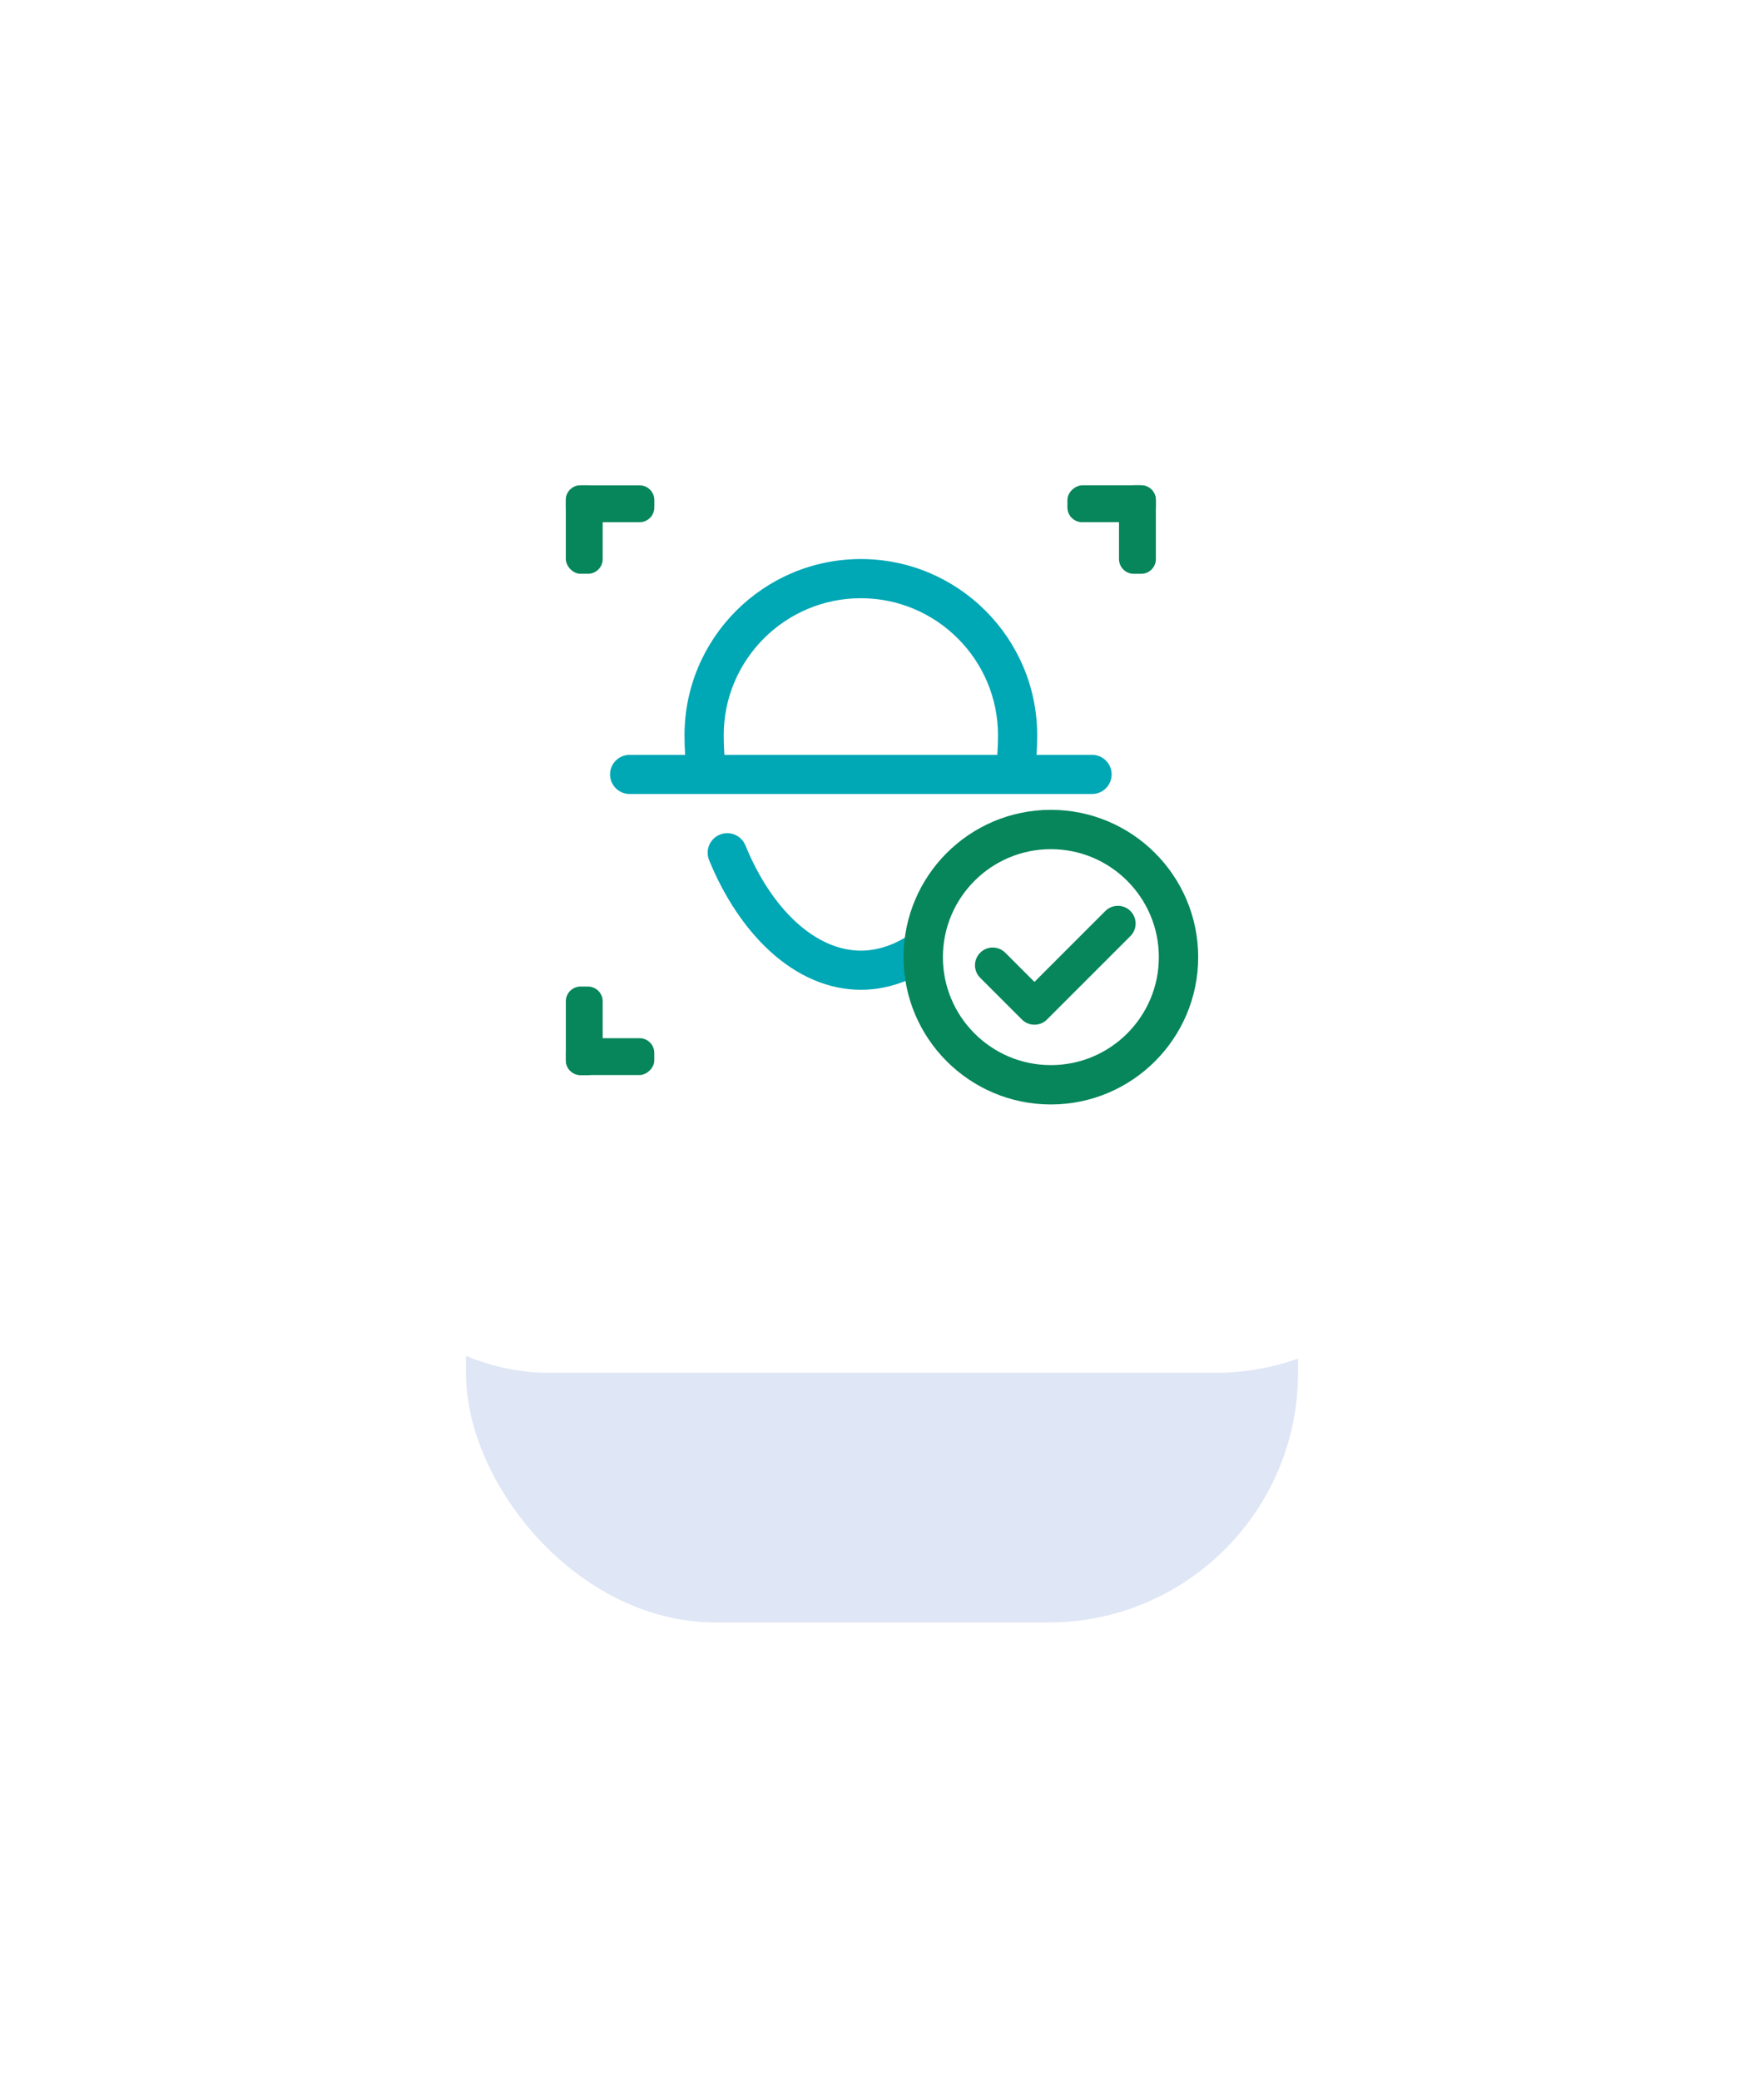 <?xml version="1.0" encoding="UTF-8"?>
<svg xmlns="http://www.w3.org/2000/svg" width="106" height="125" viewBox="0 0 106 125" fill="none">
  <g opacity="0.151" filter="url(#filter0_f_116_2491)">
    <rect x="28" y="27.5" width="50" height="70" rx="15" fill="#2659BF"></rect>
  </g>
  <rect x="18" y="12.5" width="70" height="70" rx="15" fill="white"></rect>
  <g clip-path="url(#clip0_116_2491)">
    <rect x="34" y="29.165" width="2.216" height="5.316" rx="0.886" fill="#06865A"></rect>
    <path fill-rule="evenodd" clip-rule="evenodd" d="M38.432 29.166C38.922 29.166 39.319 29.562 39.319 30.052V30.494C39.319 30.984 38.922 31.381 38.432 31.381H34.887C34.397 31.381 34 30.984 34 30.494V30.052C34 29.562 34.397 29.166 34.887 29.166H38.432Z" fill="#06865A"></path>
    <rect x="69.457" y="29.164" width="2.216" height="5.316" rx="0.886" transform="rotate(90 69.457 29.164)" fill="#06865A"></rect>
    <path fill-rule="evenodd" clip-rule="evenodd" d="M69.457 33.597C69.457 34.086 69.06 34.483 68.571 34.483H68.129C67.639 34.483 67.242 34.086 67.242 33.597V30.051C67.242 29.561 67.639 29.164 68.129 29.164H68.571C69.06 29.164 69.457 29.561 69.457 30.051V33.597Z" fill="#06865A"></path>
    <rect x="34.001" y="64.605" width="2.216" height="5.316" rx="0.886" transform="rotate(-90 34.001 64.605)" fill="#06865A"></rect>
    <path fill-rule="evenodd" clip-rule="evenodd" d="M34.001 60.172C34.001 59.683 34.398 59.286 34.887 59.286H35.329C35.819 59.286 36.216 59.683 36.216 60.172V63.718C36.216 64.208 35.819 64.605 35.329 64.605H34.887C34.398 64.605 34.001 64.208 34.001 63.718V60.172Z" fill="#06865A"></path>
    <path d="M60.203 50.156C59.601 49.91 58.914 50.198 58.667 50.8C57.071 54.703 54.412 57.128 51.729 57.128C49.046 57.128 46.387 54.703 44.791 50.8C44.545 50.198 43.858 49.91 43.256 50.156C42.654 50.401 42.365 51.088 42.611 51.69C43.52 53.913 44.785 55.805 46.268 57.162C47.927 58.679 49.815 59.481 51.729 59.481C53.643 59.481 55.532 58.679 57.19 57.162C58.673 55.805 59.938 53.913 60.847 51.69C61.093 51.088 60.805 50.401 60.203 50.156Z" fill="#00A7B5"></path>
    <path fill-rule="evenodd" clip-rule="evenodd" d="M62.288 45.361H65.621C66.272 45.361 66.799 45.888 66.799 46.538C66.799 47.188 66.272 47.715 65.621 47.715H60.999L60.996 47.715L60.992 47.715H37.837C37.186 47.715 36.659 47.188 36.659 46.538C36.659 45.888 37.186 45.361 37.837 45.361H41.17C41.146 44.967 41.133 44.574 41.133 44.185C41.133 38.346 45.886 33.595 51.729 33.595C57.572 33.595 62.325 38.346 62.325 44.185C62.325 44.574 62.312 44.967 62.288 45.361ZM51.729 35.949C47.185 35.949 43.488 39.644 43.488 44.185C43.488 44.574 43.502 44.967 43.529 45.362H59.928C59.956 44.967 59.97 44.574 59.97 44.185C59.97 39.644 56.273 35.949 51.729 35.949Z" fill="#00A7B5"></path>
    <path d="M70.818 57.519C70.818 53.285 67.38 49.848 63.148 49.848C58.914 49.848 55.477 53.285 55.477 57.519C55.477 61.751 58.914 65.189 63.148 65.189C67.38 65.189 70.818 61.751 70.818 57.519Z" fill="white" stroke="#06865A" stroke-width="2.364"></path>
    <path fill-rule="evenodd" clip-rule="evenodd" d="M58.9 58.76L61.407 61.267C61.823 61.683 62.498 61.683 62.914 61.267L67.928 56.252C68.344 55.836 68.344 55.162 67.928 54.746C67.512 54.33 66.838 54.33 66.421 54.746L62.161 59.007L60.407 57.253C59.991 56.837 59.316 56.837 58.9 57.253C58.484 57.669 58.484 58.343 58.9 58.76Z" fill="#06865A"></path>
  </g>
  <defs>
    <filter id="filter0_f_116_2491" x="0.817" y="0.317" width="104.366" height="124.366" color-interpolation-filters="sRGB">
      <feFlood flood-opacity="0" result="BackgroundImageFix"></feFlood>
      <feBlend mode="normal" in="SourceGraphic" in2="BackgroundImageFix" result="shape"></feBlend>
      <feGaussianBlur stdDeviation="13.591" result="effect1_foregroundBlur_116_2491"></feGaussianBlur>
    </filter>
    <clipPath id="clip0_116_2491">
      <rect width="38" height="38" fill="white" transform="translate(34 28.5)"></rect>
    </clipPath>
  </defs>
</svg>
